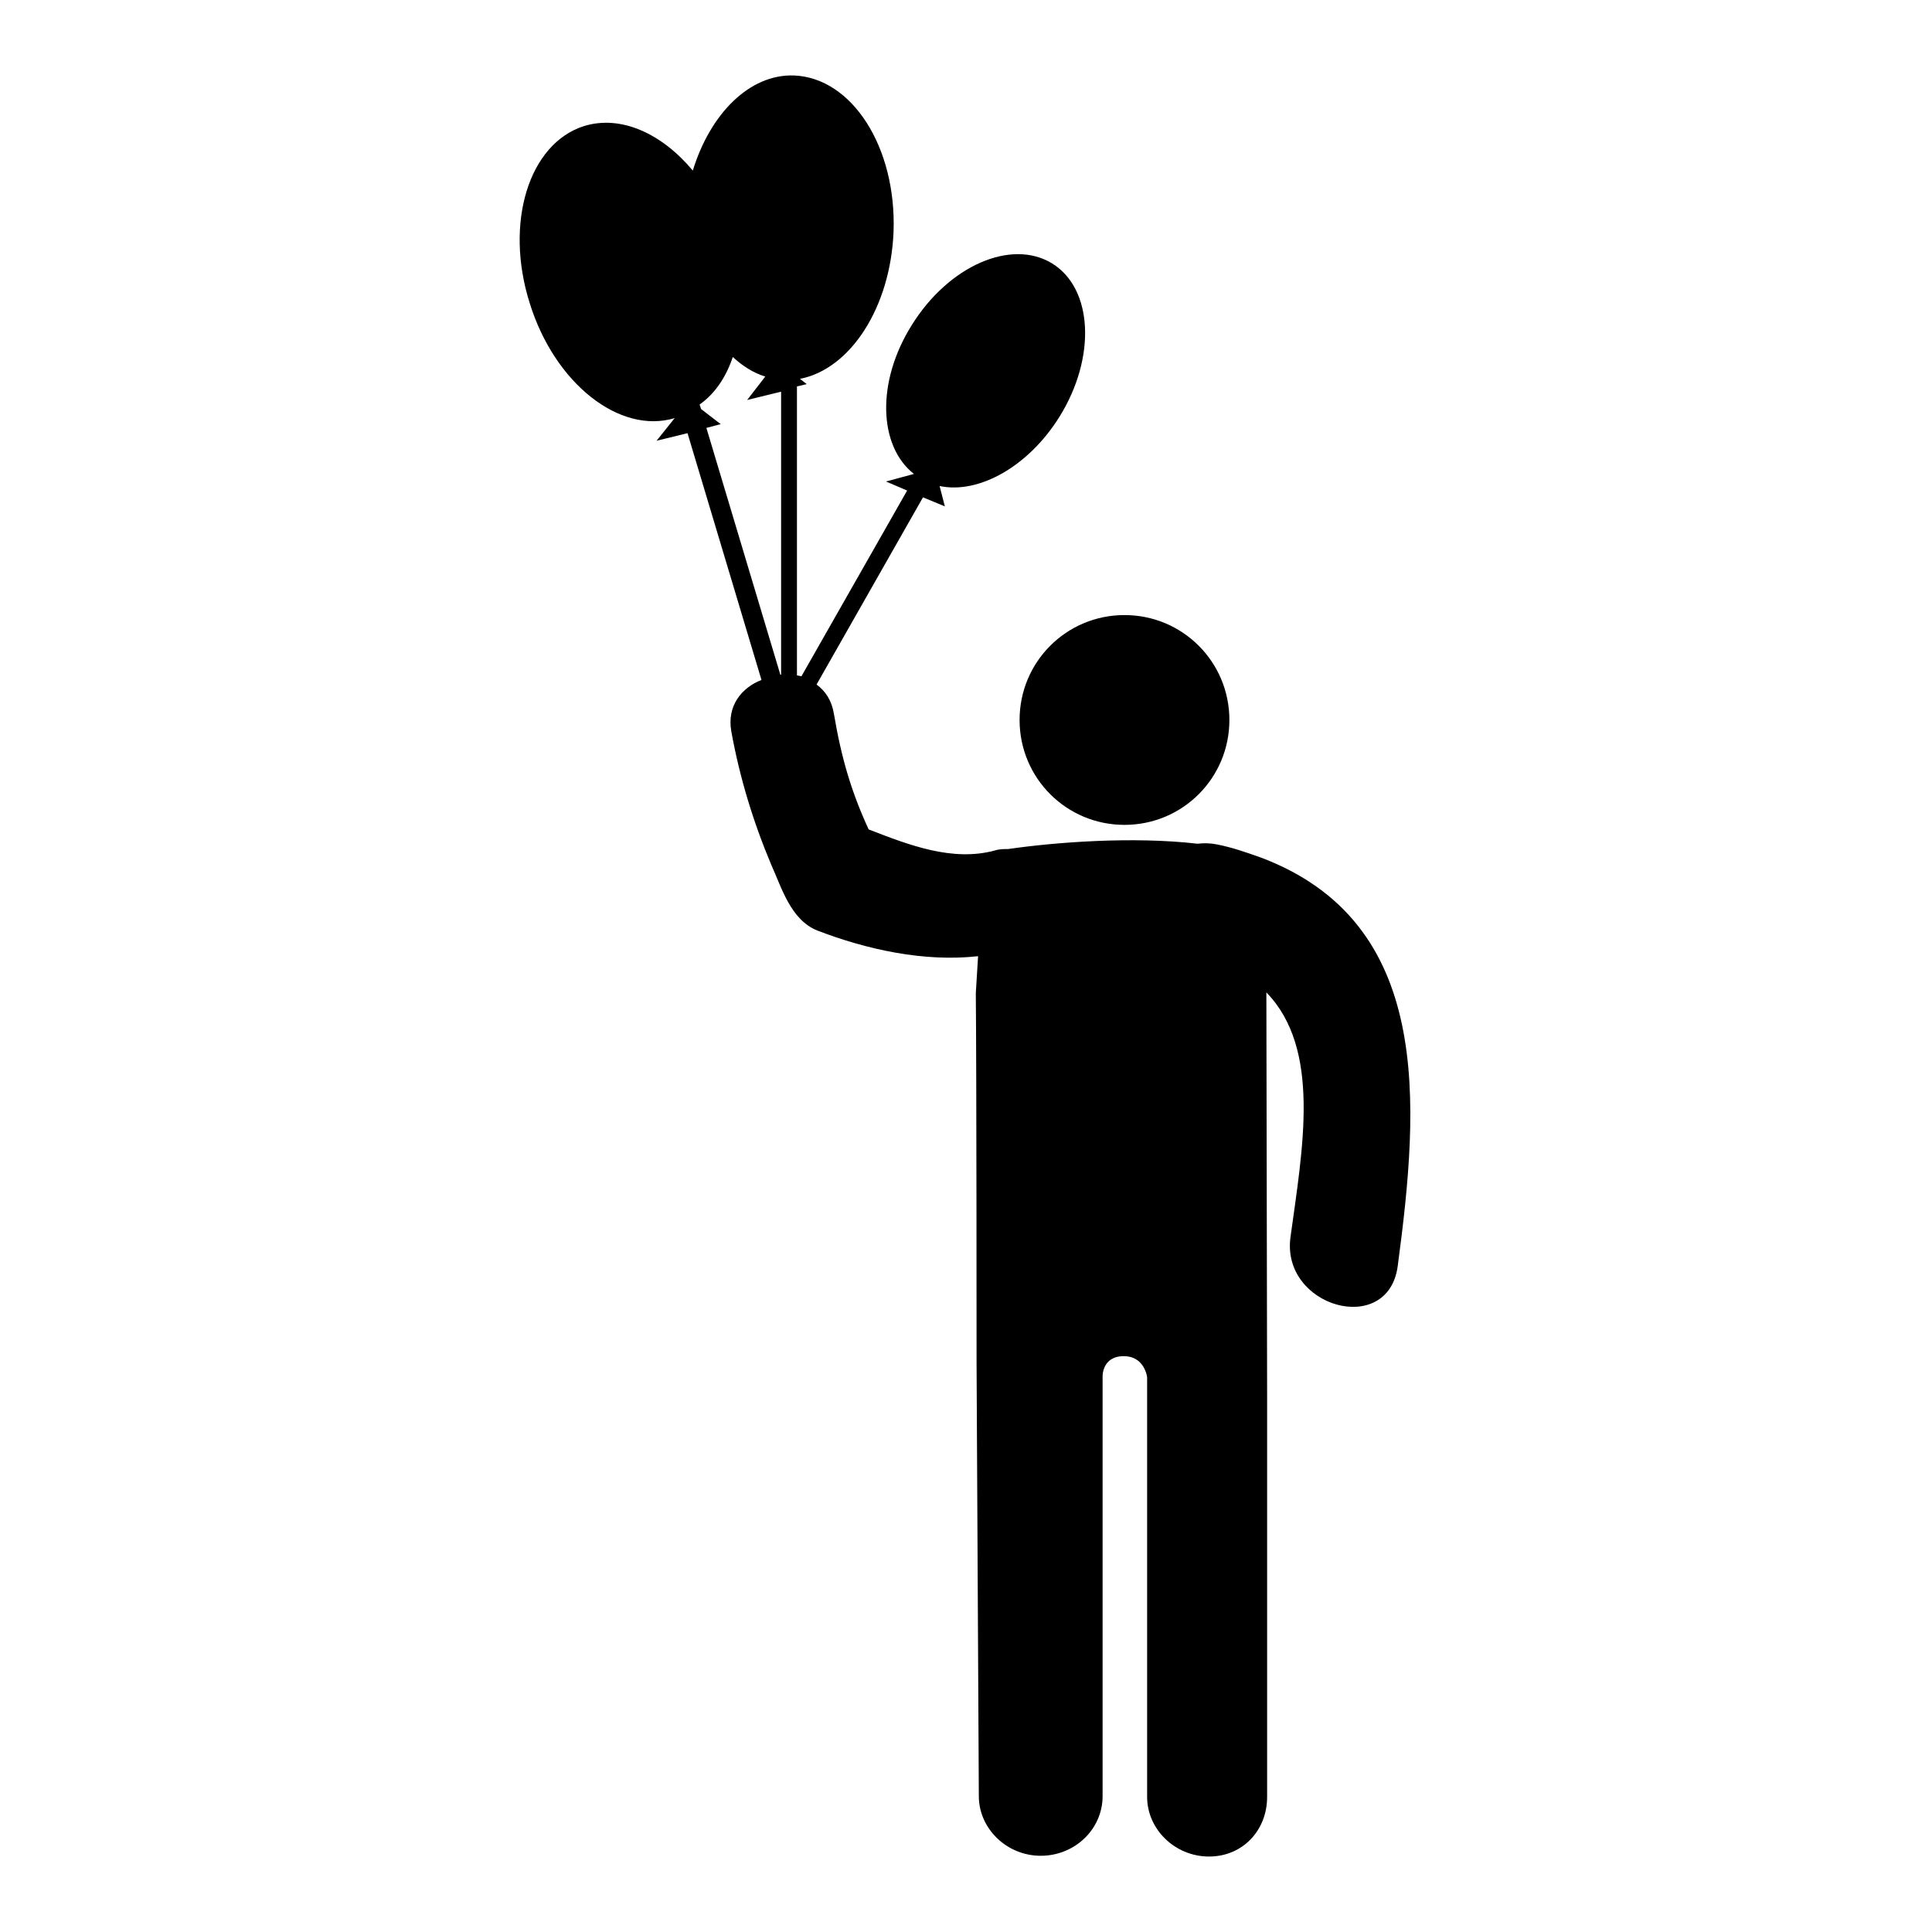 <?xml version="1.0" encoding="utf-8"?>
<!-- Svg Vector Icons : http://www.onlinewebfonts.com/icon -->
<!DOCTYPE svg PUBLIC "-//W3C//DTD SVG 1.1//EN" "http://www.w3.org/Graphics/SVG/1.1/DTD/svg11.dtd">
<svg version="1.1" xmlns="http://www.w3.org/2000/svg" xmlns:xlink="http://www.w3.org/1999/xlink" x="0px" y="0px" viewBox="0 0 256 256" enable-background="new 0 0 256 256" xml:space="preserve">
<g><g><g><path fill="#000000" d="M149,81.5c7.7,0,13.9,6.2,13.9,13.9s-6.2,13.9-13.9,13.9s-13.9-6.2-13.9-13.9S141.3,81.5,149,81.5z M185.2,167.8c-1.3,9.4-15.5,5.4-14.2-3.9c1.6-11.7,4.1-24.9-3.2-32.4l0.1,53.2v53.4c0,4.4-3.2,7.9-7.7,7.9c-4.5,0-8.2-3.6-8.2-7.9v-55.6c0,0-0.3-2.8-3.1-2.8c-2.9,0-2.8,2.7-2.8,2.7v55.6c0,4.4-3.7,7.9-8.2,7.9c-4.5,0-8.2-3.6-8.2-7.9l-0.3-57.4c0-0.6,0-38.8-0.1-49l0.3-4.9c-7.2,0.8-14.8-0.9-21.3-3.4c-3.5-1.4-4.7-5.6-6.1-8.7c-2.4-5.7-4.2-11.6-5.3-17.7c-0.6-3.4,1.4-5.8,4-6.8l-9.8-32.7l-4.1,1l2.4-3c-7.3,2.2-15.9-4.6-19.2-15.2c-3.4-10.7-0.1-21.2,7.2-23.5c4.9-1.5,10.3,1,14.4,5.9c2.3-7.5,7.5-12.8,13.4-12.6c7.7,0.3,13.6,9.5,13.2,20.7c-0.4,10-5.7,18.2-12.4,19.5l0.9,0.7l-1.3,0.3v38.3c0.2,0,0.4,0.1,0.6,0.1l14-24.6l-2.8-1.2l3.7-1c-4.7-3.7-5-12.2-0.3-19.7c4.9-7.9,13.2-11.5,18.6-8.2c5.4,3.3,5.9,12.4,1,20.3c-4.1,6.6-10.7,10.3-15.9,9.2l0.7,2.7l-2.9-1.2l-14.1,24.8c1.2,0.9,2,2.1,2.3,3.9c1,5.9,2.3,10.3,4.6,15.3c5.4,2.1,11.1,4.3,16.7,2.8c0.6-0.2,1.2-0.2,1.8-0.2c6.2-0.9,16.5-1.7,25.1-0.7c0.8-0.1,1.6-0.1,2.6,0.1c2,0.4,3.7,1,5.4,1.6c0.1,0,0.2,0.1,0.3,0.1C189.9,122.2,188.1,146.1,185.2,167.8z M103.5,51.9L99,53l2.4-3.1c-1.6-0.5-3-1.4-4.3-2.6c-0.9,2.7-2.4,4.9-4.4,6.3l0.2,0.6l2.6,2l-1.9,0.5l9.8,32.7c0,0,0.1,0,0.1,0V51.9z"/></g><g></g><g></g><g></g><g></g><g></g><g></g><g></g><g></g><g></g><g></g><g></g><g></g><g></g><g></g><g></g></g></g>
</svg>